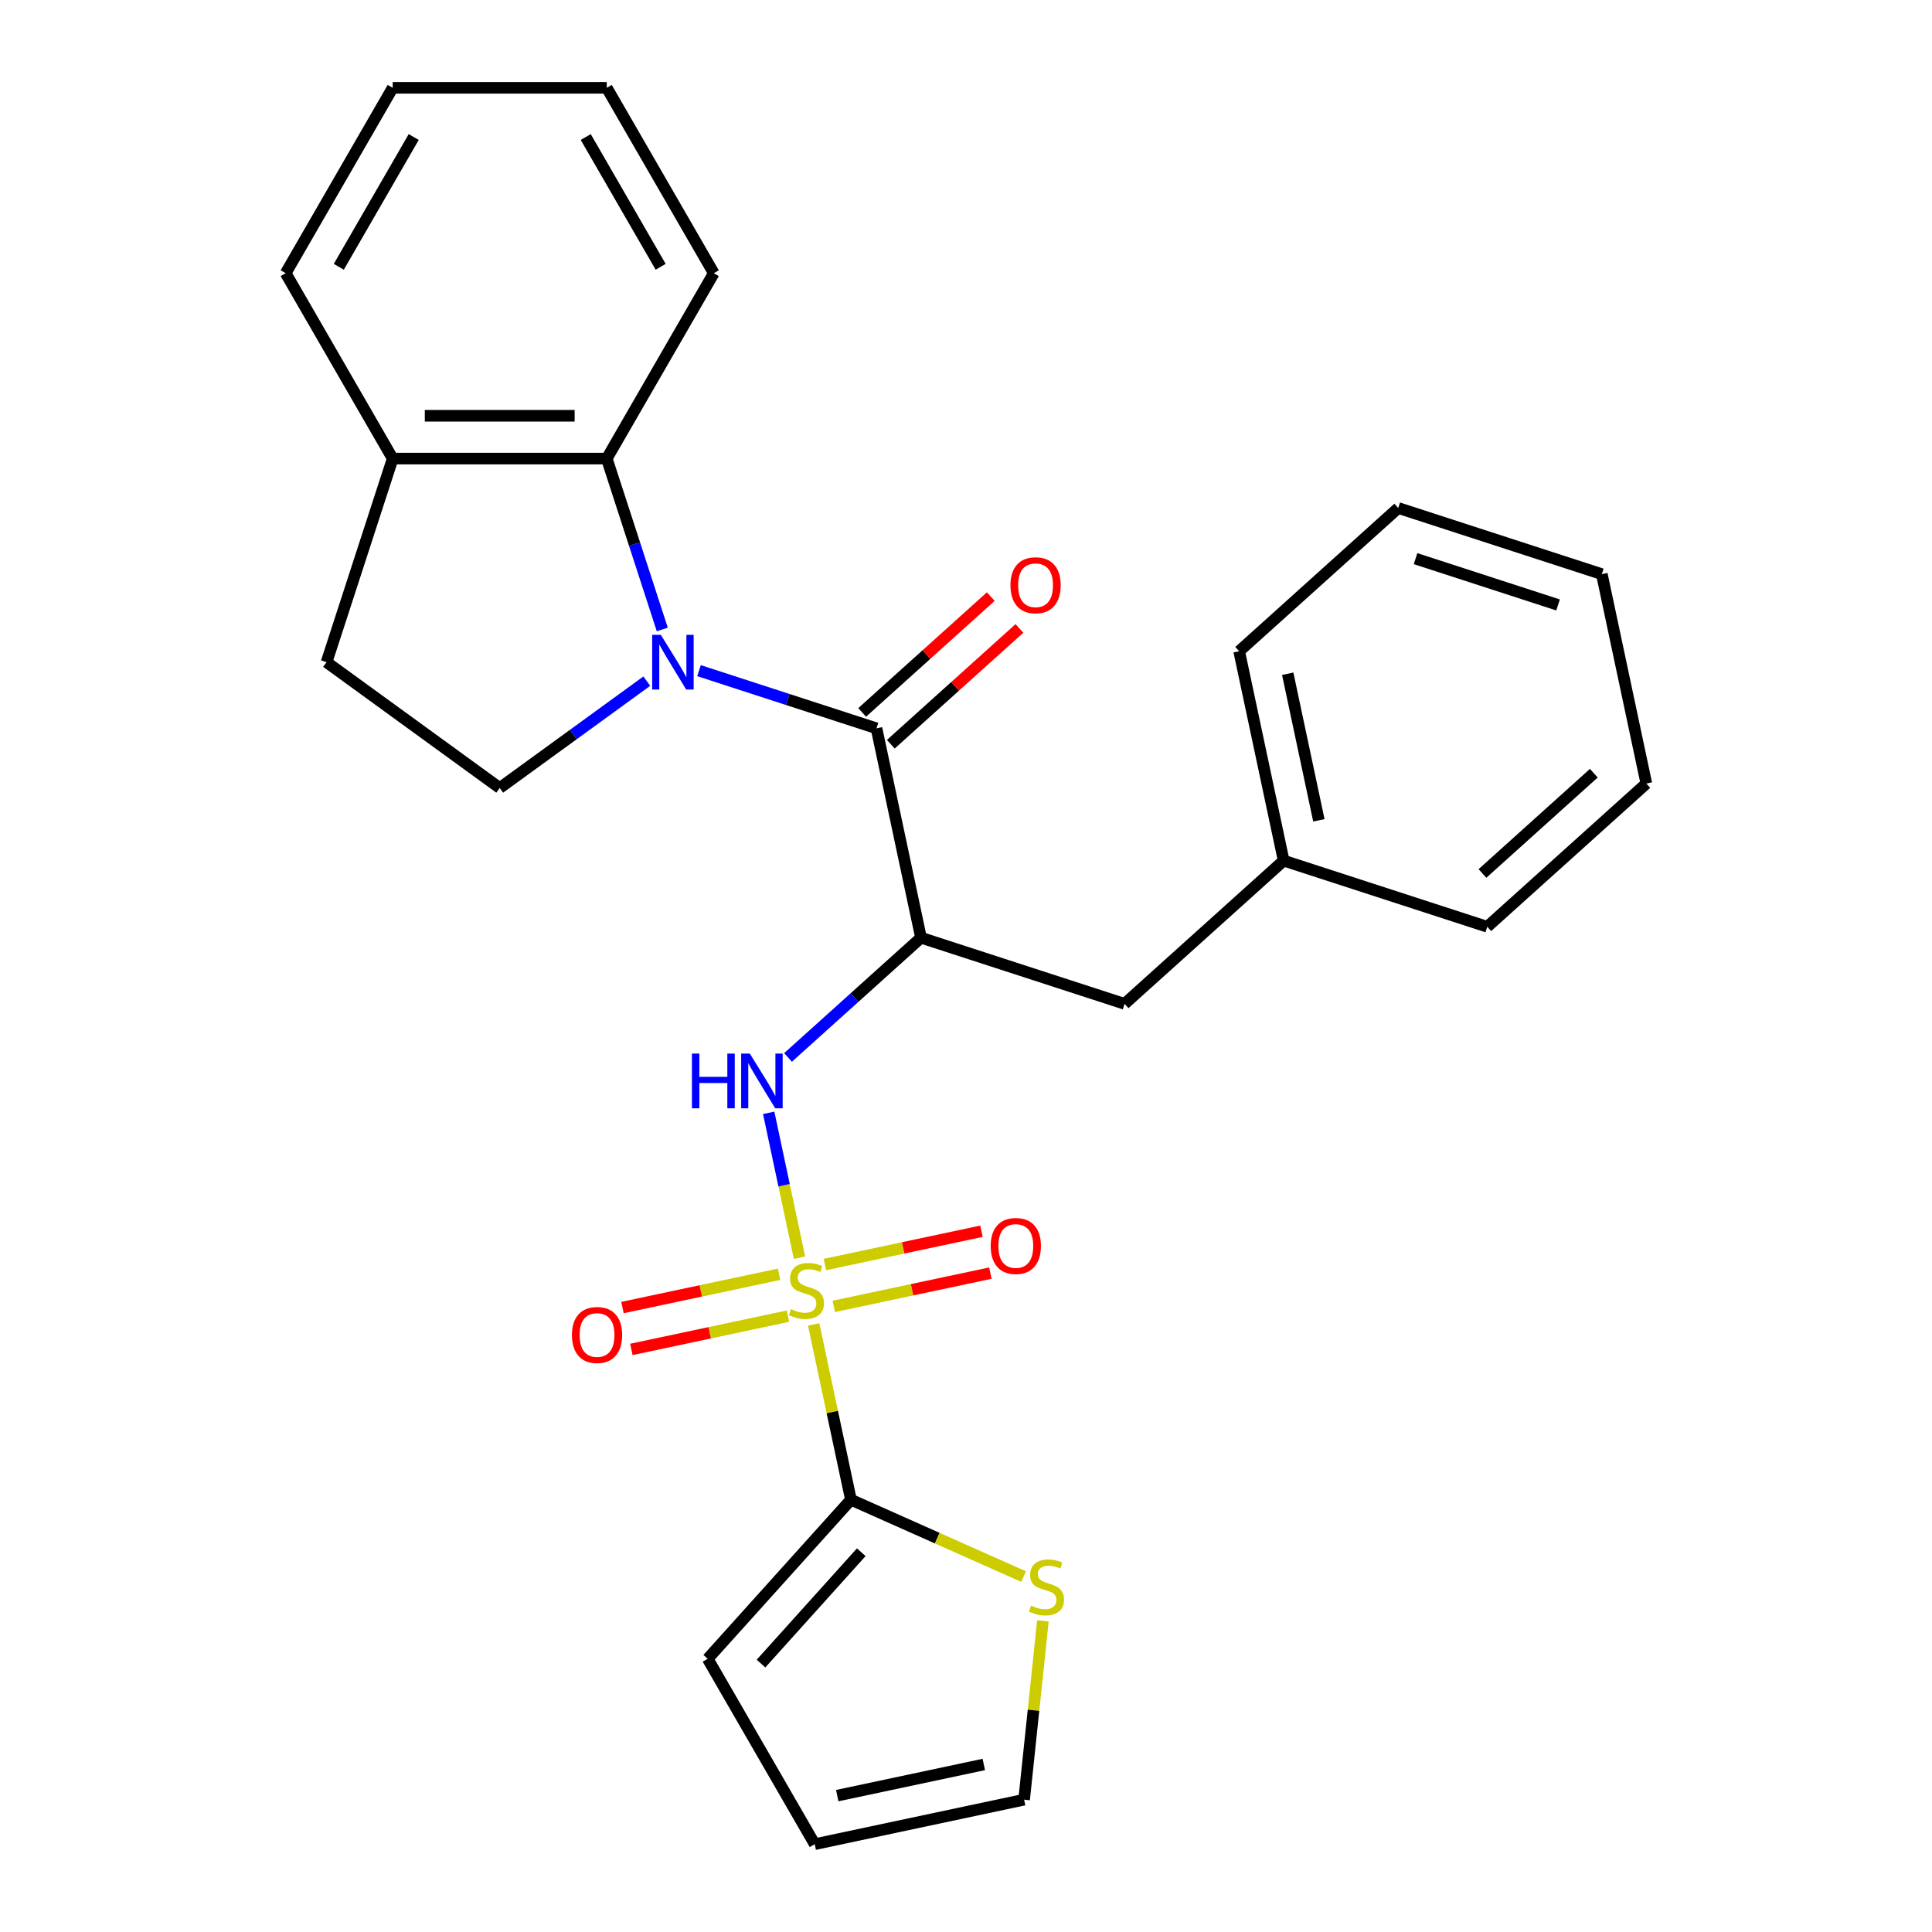 <?xml version='1.0' encoding='iso-8859-1'?>
<svg version='1.1' baseProfile='full'
              xmlns='http://www.w3.org/2000/svg'
                      xmlns:rdkit='http://www.rdkit.org/xml'
                      xmlns:xlink='http://www.w3.org/1999/xlink'
                  xml:space='preserve'
width='1000px' height='1000px' viewBox='0 0 1000 1000'>
<!-- END OF HEADER -->
<rect style='opacity:1.0;fill:#FFFFFF;stroke:none' width='1000' height='1000' x='0' y='0'> </rect>
<path class='bond-3' d='M 421.157,685.523 L 430.8,730.887' style='fill:none;fill-rule:evenodd;stroke:#CCCC00;stroke-width:6px;stroke-linecap:butt;stroke-linejoin:miter;stroke-opacity:1' />
<path class='bond-3' d='M 430.8,730.887 L 440.442,776.251' style='fill:none;fill-rule:evenodd;stroke:#000000;stroke-width:6px;stroke-linecap:butt;stroke-linejoin:miter;stroke-opacity:1' />
<path class='bond-4' d='M 413.816,650.983 L 405.846,613.489' style='fill:none;fill-rule:evenodd;stroke:#CCCC00;stroke-width:6px;stroke-linecap:butt;stroke-linejoin:miter;stroke-opacity:1' />
<path class='bond-4' d='M 405.846,613.489 L 397.876,575.994' style='fill:none;fill-rule:evenodd;stroke:#0000FF;stroke-width:6px;stroke-linecap:butt;stroke-linejoin:miter;stroke-opacity:1' />
<path class='bond-8' d='M 431.559,676.192 L 472.09,667.577' style='fill:none;fill-rule:evenodd;stroke:#CCCC00;stroke-width:6px;stroke-linecap:butt;stroke-linejoin:miter;stroke-opacity:1' />
<path class='bond-8' d='M 472.09,667.577 L 512.62,658.962' style='fill:none;fill-rule:evenodd;stroke:#FF0000;stroke-width:6px;stroke-linecap:butt;stroke-linejoin:miter;stroke-opacity:1' />
<path class='bond-8' d='M 426.952,654.517 L 467.482,645.902' style='fill:none;fill-rule:evenodd;stroke:#CCCC00;stroke-width:6px;stroke-linecap:butt;stroke-linejoin:miter;stroke-opacity:1' />
<path class='bond-8' d='M 467.482,645.902 L 508.013,637.287' style='fill:none;fill-rule:evenodd;stroke:#FF0000;stroke-width:6px;stroke-linecap:butt;stroke-linejoin:miter;stroke-opacity:1' />
<path class='bond-9' d='M 403.252,659.554 L 362.722,668.169' style='fill:none;fill-rule:evenodd;stroke:#CCCC00;stroke-width:6px;stroke-linecap:butt;stroke-linejoin:miter;stroke-opacity:1' />
<path class='bond-9' d='M 362.722,668.169 L 322.192,676.784' style='fill:none;fill-rule:evenodd;stroke:#FF0000;stroke-width:6px;stroke-linecap:butt;stroke-linejoin:miter;stroke-opacity:1' />
<path class='bond-9' d='M 407.859,681.23 L 367.329,689.845' style='fill:none;fill-rule:evenodd;stroke:#CCCC00;stroke-width:6px;stroke-linecap:butt;stroke-linejoin:miter;stroke-opacity:1' />
<path class='bond-9' d='M 367.329,689.845 L 326.799,698.46' style='fill:none;fill-rule:evenodd;stroke:#FF0000;stroke-width:6px;stroke-linecap:butt;stroke-linejoin:miter;stroke-opacity:1' />
<path class='bond-0' d='M 361.807,347.13 L 407.74,362.054' style='fill:none;fill-rule:evenodd;stroke:#0000FF;stroke-width:6px;stroke-linecap:butt;stroke-linejoin:miter;stroke-opacity:1' />
<path class='bond-0' d='M 407.74,362.054 L 453.673,376.979' style='fill:none;fill-rule:evenodd;stroke:#000000;stroke-width:6px;stroke-linecap:butt;stroke-linejoin:miter;stroke-opacity:1' />
<path class='bond-5' d='M 342.796,325.81 L 328.427,281.587' style='fill:none;fill-rule:evenodd;stroke:#0000FF;stroke-width:6px;stroke-linecap:butt;stroke-linejoin:miter;stroke-opacity:1' />
<path class='bond-5' d='M 328.427,281.587 L 314.058,237.364' style='fill:none;fill-rule:evenodd;stroke:#000000;stroke-width:6px;stroke-linecap:butt;stroke-linejoin:miter;stroke-opacity:1' />
<path class='bond-6' d='M 334.787,352.556 L 296.722,380.211' style='fill:none;fill-rule:evenodd;stroke:#0000FF;stroke-width:6px;stroke-linecap:butt;stroke-linejoin:miter;stroke-opacity:1' />
<path class='bond-6' d='M 296.722,380.211 L 258.658,407.866' style='fill:none;fill-rule:evenodd;stroke:#000000;stroke-width:6px;stroke-linecap:butt;stroke-linejoin:miter;stroke-opacity:1' />
<path class='bond-1' d='M 453.673,376.979 L 476.709,485.357' style='fill:none;fill-rule:evenodd;stroke:#000000;stroke-width:6px;stroke-linecap:butt;stroke-linejoin:miter;stroke-opacity:1' />
<path class='bond-11' d='M 461.087,385.213 L 494.371,355.243' style='fill:none;fill-rule:evenodd;stroke:#000000;stroke-width:6px;stroke-linecap:butt;stroke-linejoin:miter;stroke-opacity:1' />
<path class='bond-11' d='M 494.371,355.243 L 527.656,325.273' style='fill:none;fill-rule:evenodd;stroke:#FF0000;stroke-width:6px;stroke-linecap:butt;stroke-linejoin:miter;stroke-opacity:1' />
<path class='bond-11' d='M 446.259,368.745 L 479.544,338.775' style='fill:none;fill-rule:evenodd;stroke:#000000;stroke-width:6px;stroke-linecap:butt;stroke-linejoin:miter;stroke-opacity:1' />
<path class='bond-11' d='M 479.544,338.775 L 512.828,308.805' style='fill:none;fill-rule:evenodd;stroke:#FF0000;stroke-width:6px;stroke-linecap:butt;stroke-linejoin:miter;stroke-opacity:1' />
<path class='bond-2' d='M 476.709,485.357 L 442.294,516.344' style='fill:none;fill-rule:evenodd;stroke:#000000;stroke-width:6px;stroke-linecap:butt;stroke-linejoin:miter;stroke-opacity:1' />
<path class='bond-2' d='M 442.294,516.344 L 407.879,547.331' style='fill:none;fill-rule:evenodd;stroke:#0000FF;stroke-width:6px;stroke-linecap:butt;stroke-linejoin:miter;stroke-opacity:1' />
<path class='bond-10' d='M 476.709,485.357 L 582.085,519.595' style='fill:none;fill-rule:evenodd;stroke:#000000;stroke-width:6px;stroke-linecap:butt;stroke-linejoin:miter;stroke-opacity:1' />
<path class='bond-7' d='M 440.442,776.251 L 485.127,796.146' style='fill:none;fill-rule:evenodd;stroke:#000000;stroke-width:6px;stroke-linecap:butt;stroke-linejoin:miter;stroke-opacity:1' />
<path class='bond-7' d='M 485.127,796.146 L 529.812,816.041' style='fill:none;fill-rule:evenodd;stroke:#CCCC00;stroke-width:6px;stroke-linecap:butt;stroke-linejoin:miter;stroke-opacity:1' />
<path class='bond-12' d='M 440.442,776.251 L 366.303,858.591' style='fill:none;fill-rule:evenodd;stroke:#000000;stroke-width:6px;stroke-linecap:butt;stroke-linejoin:miter;stroke-opacity:1' />
<path class='bond-12' d='M 445.789,803.43 L 393.892,861.068' style='fill:none;fill-rule:evenodd;stroke:#000000;stroke-width:6px;stroke-linecap:butt;stroke-linejoin:miter;stroke-opacity:1' />
<path class='bond-13' d='M 314.058,237.364 L 203.259,237.364' style='fill:none;fill-rule:evenodd;stroke:#000000;stroke-width:6px;stroke-linecap:butt;stroke-linejoin:miter;stroke-opacity:1' />
<path class='bond-13' d='M 297.438,215.204 L 219.879,215.204' style='fill:none;fill-rule:evenodd;stroke:#000000;stroke-width:6px;stroke-linecap:butt;stroke-linejoin:miter;stroke-opacity:1' />
<path class='bond-18' d='M 314.058,237.364 L 369.457,141.409' style='fill:none;fill-rule:evenodd;stroke:#000000;stroke-width:6px;stroke-linecap:butt;stroke-linejoin:miter;stroke-opacity:1' />
<path class='bond-15' d='M 258.658,407.866 L 169.02,342.74' style='fill:none;fill-rule:evenodd;stroke:#000000;stroke-width:6px;stroke-linecap:butt;stroke-linejoin:miter;stroke-opacity:1' />
<path class='bond-14' d='M 539.807,838.967 L 534.944,885.238' style='fill:none;fill-rule:evenodd;stroke:#CCCC00;stroke-width:6px;stroke-linecap:butt;stroke-linejoin:miter;stroke-opacity:1' />
<path class='bond-14' d='M 534.944,885.238 L 530.08,931.509' style='fill:none;fill-rule:evenodd;stroke:#000000;stroke-width:6px;stroke-linecap:butt;stroke-linejoin:miter;stroke-opacity:1' />
<path class='bond-17' d='M 582.085,519.595 L 664.425,445.456' style='fill:none;fill-rule:evenodd;stroke:#000000;stroke-width:6px;stroke-linecap:butt;stroke-linejoin:miter;stroke-opacity:1' />
<path class='bond-16' d='M 366.303,858.591 L 421.703,954.545' style='fill:none;fill-rule:evenodd;stroke:#000000;stroke-width:6px;stroke-linecap:butt;stroke-linejoin:miter;stroke-opacity:1' />
<path class='bond-19' d='M 203.259,237.364 L 147.859,141.409' style='fill:none;fill-rule:evenodd;stroke:#000000;stroke-width:6px;stroke-linecap:butt;stroke-linejoin:miter;stroke-opacity:1' />
<path class='bond-28' d='M 203.259,237.364 L 169.02,342.74' style='fill:none;fill-rule:evenodd;stroke:#000000;stroke-width:6px;stroke-linecap:butt;stroke-linejoin:miter;stroke-opacity:1' />
<path class='bond-27' d='M 530.08,931.509 L 421.703,954.545' style='fill:none;fill-rule:evenodd;stroke:#000000;stroke-width:6px;stroke-linecap:butt;stroke-linejoin:miter;stroke-opacity:1' />
<path class='bond-27' d='M 509.217,913.289 L 433.352,929.414' style='fill:none;fill-rule:evenodd;stroke:#000000;stroke-width:6px;stroke-linecap:butt;stroke-linejoin:miter;stroke-opacity:1' />
<path class='bond-20' d='M 664.425,445.456 L 641.388,337.079' style='fill:none;fill-rule:evenodd;stroke:#000000;stroke-width:6px;stroke-linecap:butt;stroke-linejoin:miter;stroke-opacity:1' />
<path class='bond-20' d='M 682.645,424.592 L 666.519,348.728' style='fill:none;fill-rule:evenodd;stroke:#000000;stroke-width:6px;stroke-linecap:butt;stroke-linejoin:miter;stroke-opacity:1' />
<path class='bond-21' d='M 664.425,445.456 L 769.801,479.695' style='fill:none;fill-rule:evenodd;stroke:#000000;stroke-width:6px;stroke-linecap:butt;stroke-linejoin:miter;stroke-opacity:1' />
<path class='bond-22' d='M 369.457,141.409 L 314.058,45.455' style='fill:none;fill-rule:evenodd;stroke:#000000;stroke-width:6px;stroke-linecap:butt;stroke-linejoin:miter;stroke-opacity:1' />
<path class='bond-22' d='M 341.956,138.096 L 303.177,70.928' style='fill:none;fill-rule:evenodd;stroke:#000000;stroke-width:6px;stroke-linecap:butt;stroke-linejoin:miter;stroke-opacity:1' />
<path class='bond-30' d='M 147.859,141.409 L 203.259,45.455' style='fill:none;fill-rule:evenodd;stroke:#000000;stroke-width:6px;stroke-linecap:butt;stroke-linejoin:miter;stroke-opacity:1' />
<path class='bond-30' d='M 175.36,138.096 L 214.14,70.928' style='fill:none;fill-rule:evenodd;stroke:#000000;stroke-width:6px;stroke-linecap:butt;stroke-linejoin:miter;stroke-opacity:1' />
<path class='bond-24' d='M 641.388,337.079 L 723.728,262.94' style='fill:none;fill-rule:evenodd;stroke:#000000;stroke-width:6px;stroke-linecap:butt;stroke-linejoin:miter;stroke-opacity:1' />
<path class='bond-25' d='M 769.801,479.695 L 852.141,405.556' style='fill:none;fill-rule:evenodd;stroke:#000000;stroke-width:6px;stroke-linecap:butt;stroke-linejoin:miter;stroke-opacity:1' />
<path class='bond-25' d='M 767.324,452.106 L 824.962,400.209' style='fill:none;fill-rule:evenodd;stroke:#000000;stroke-width:6px;stroke-linecap:butt;stroke-linejoin:miter;stroke-opacity:1' />
<path class='bond-23' d='M 314.058,45.455 L 203.259,45.455' style='fill:none;fill-rule:evenodd;stroke:#000000;stroke-width:6px;stroke-linecap:butt;stroke-linejoin:miter;stroke-opacity:1' />
<path class='bond-29' d='M 723.728,262.94 L 829.104,297.178' style='fill:none;fill-rule:evenodd;stroke:#000000;stroke-width:6px;stroke-linecap:butt;stroke-linejoin:miter;stroke-opacity:1' />
<path class='bond-29' d='M 732.687,289.151 L 806.45,313.118' style='fill:none;fill-rule:evenodd;stroke:#000000;stroke-width:6px;stroke-linecap:butt;stroke-linejoin:miter;stroke-opacity:1' />
<path class='bond-26' d='M 852.141,405.556 L 829.104,297.178' style='fill:none;fill-rule:evenodd;stroke:#000000;stroke-width:6px;stroke-linecap:butt;stroke-linejoin:miter;stroke-opacity:1' />
<path  class='atom-0' d='M 409.406 677.593
Q 409.726 677.713, 411.046 678.273
Q 412.366 678.833, 413.806 679.193
Q 415.286 679.513, 416.726 679.513
Q 419.406 679.513, 420.966 678.233
Q 422.526 676.913, 422.526 674.633
Q 422.526 673.073, 421.726 672.113
Q 420.966 671.153, 419.766 670.633
Q 418.566 670.113, 416.566 669.513
Q 414.046 668.753, 412.526 668.033
Q 411.046 667.313, 409.966 665.793
Q 408.926 664.273, 408.926 661.713
Q 408.926 658.153, 411.326 655.953
Q 413.766 653.753, 418.566 653.753
Q 421.846 653.753, 425.566 655.313
L 424.646 658.393
Q 421.246 656.993, 418.686 656.993
Q 415.926 656.993, 414.406 658.153
Q 412.886 659.273, 412.926 661.233
Q 412.926 662.753, 413.686 663.673
Q 414.486 664.593, 415.606 665.113
Q 416.766 665.633, 418.686 666.233
Q 421.246 667.033, 422.766 667.833
Q 424.286 668.633, 425.366 670.273
Q 426.486 671.873, 426.486 674.633
Q 426.486 678.553, 423.846 680.673
Q 421.246 682.753, 416.886 682.753
Q 414.366 682.753, 412.446 682.193
Q 410.566 681.673, 408.326 680.753
L 409.406 677.593
' fill='#CCCC00'/>
<path  class='atom-1' d='M 342.037 328.58
L 351.317 343.58
Q 352.237 345.06, 353.717 347.74
Q 355.197 350.42, 355.277 350.58
L 355.277 328.58
L 359.037 328.58
L 359.037 356.9
L 355.157 356.9
L 345.197 340.5
Q 344.037 338.58, 342.797 336.38
Q 341.597 334.18, 341.237 333.5
L 341.237 356.9
L 337.557 356.9
L 337.557 328.58
L 342.037 328.58
' fill='#0000FF'/>
<path  class='atom-5' d='M 358.149 545.336
L 361.989 545.336
L 361.989 557.376
L 376.469 557.376
L 376.469 545.336
L 380.309 545.336
L 380.309 573.656
L 376.469 573.656
L 376.469 560.576
L 361.989 560.576
L 361.989 573.656
L 358.149 573.656
L 358.149 545.336
' fill='#0000FF'/>
<path  class='atom-5' d='M 388.109 545.336
L 397.389 560.336
Q 398.309 561.816, 399.789 564.496
Q 401.269 567.176, 401.349 567.336
L 401.349 545.336
L 405.109 545.336
L 405.109 573.656
L 401.229 573.656
L 391.269 557.256
Q 390.109 555.336, 388.869 553.136
Q 387.669 550.936, 387.309 550.256
L 387.309 573.656
L 383.629 573.656
L 383.629 545.336
L 388.109 545.336
' fill='#0000FF'/>
<path  class='atom-8' d='M 533.662 831.037
Q 533.982 831.157, 535.302 831.717
Q 536.622 832.277, 538.062 832.637
Q 539.542 832.957, 540.982 832.957
Q 543.662 832.957, 545.222 831.677
Q 546.782 830.357, 546.782 828.077
Q 546.782 826.517, 545.982 825.557
Q 545.222 824.597, 544.022 824.077
Q 542.822 823.557, 540.822 822.957
Q 538.302 822.197, 536.782 821.477
Q 535.302 820.757, 534.222 819.237
Q 533.182 817.717, 533.182 815.157
Q 533.182 811.597, 535.582 809.397
Q 538.022 807.197, 542.822 807.197
Q 546.102 807.197, 549.822 808.757
L 548.902 811.837
Q 545.502 810.437, 542.942 810.437
Q 540.182 810.437, 538.662 811.597
Q 537.142 812.717, 537.182 814.677
Q 537.182 816.197, 537.942 817.117
Q 538.742 818.037, 539.862 818.557
Q 541.022 819.077, 542.942 819.677
Q 545.502 820.477, 547.022 821.277
Q 548.542 822.077, 549.622 823.717
Q 550.742 825.317, 550.742 828.077
Q 550.742 831.997, 548.102 834.117
Q 545.502 836.197, 541.142 836.197
Q 538.622 836.197, 536.702 835.637
Q 534.822 835.117, 532.582 834.197
L 533.662 831.037
' fill='#CCCC00'/>
<path  class='atom-9' d='M 512.784 644.917
Q 512.784 638.117, 516.144 634.317
Q 519.504 630.517, 525.784 630.517
Q 532.064 630.517, 535.424 634.317
Q 538.784 638.117, 538.784 644.917
Q 538.784 651.797, 535.384 655.717
Q 531.984 659.597, 525.784 659.597
Q 519.544 659.597, 516.144 655.717
Q 512.784 651.837, 512.784 644.917
M 525.784 656.397
Q 530.104 656.397, 532.424 653.517
Q 534.784 650.597, 534.784 644.917
Q 534.784 639.357, 532.424 636.557
Q 530.104 633.717, 525.784 633.717
Q 521.464 633.717, 519.104 636.517
Q 516.784 639.317, 516.784 644.917
Q 516.784 650.637, 519.104 653.517
Q 521.464 656.397, 525.784 656.397
' fill='#FF0000'/>
<path  class='atom-10' d='M 296.028 690.99
Q 296.028 684.19, 299.388 680.39
Q 302.748 676.59, 309.028 676.59
Q 315.308 676.59, 318.668 680.39
Q 322.028 684.19, 322.028 690.99
Q 322.028 697.87, 318.628 701.79
Q 315.228 705.67, 309.028 705.67
Q 302.788 705.67, 299.388 701.79
Q 296.028 697.91, 296.028 690.99
M 309.028 702.47
Q 313.348 702.47, 315.668 699.59
Q 318.028 696.67, 318.028 690.99
Q 318.028 685.43, 315.668 682.63
Q 313.348 679.79, 309.028 679.79
Q 304.708 679.79, 302.348 682.59
Q 300.028 685.39, 300.028 690.99
Q 300.028 696.71, 302.348 699.59
Q 304.708 702.47, 309.028 702.47
' fill='#FF0000'/>
<path  class='atom-12' d='M 523.012 302.92
Q 523.012 296.12, 526.372 292.32
Q 529.732 288.52, 536.012 288.52
Q 542.292 288.52, 545.652 292.32
Q 549.012 296.12, 549.012 302.92
Q 549.012 309.8, 545.612 313.72
Q 542.212 317.6, 536.012 317.6
Q 529.772 317.6, 526.372 313.72
Q 523.012 309.84, 523.012 302.92
M 536.012 314.4
Q 540.332 314.4, 542.652 311.52
Q 545.012 308.6, 545.012 302.92
Q 545.012 297.36, 542.652 294.56
Q 540.332 291.72, 536.012 291.72
Q 531.692 291.72, 529.332 294.52
Q 527.012 297.32, 527.012 302.92
Q 527.012 308.64, 529.332 311.52
Q 531.692 314.4, 536.012 314.4
' fill='#FF0000'/>
</svg>
